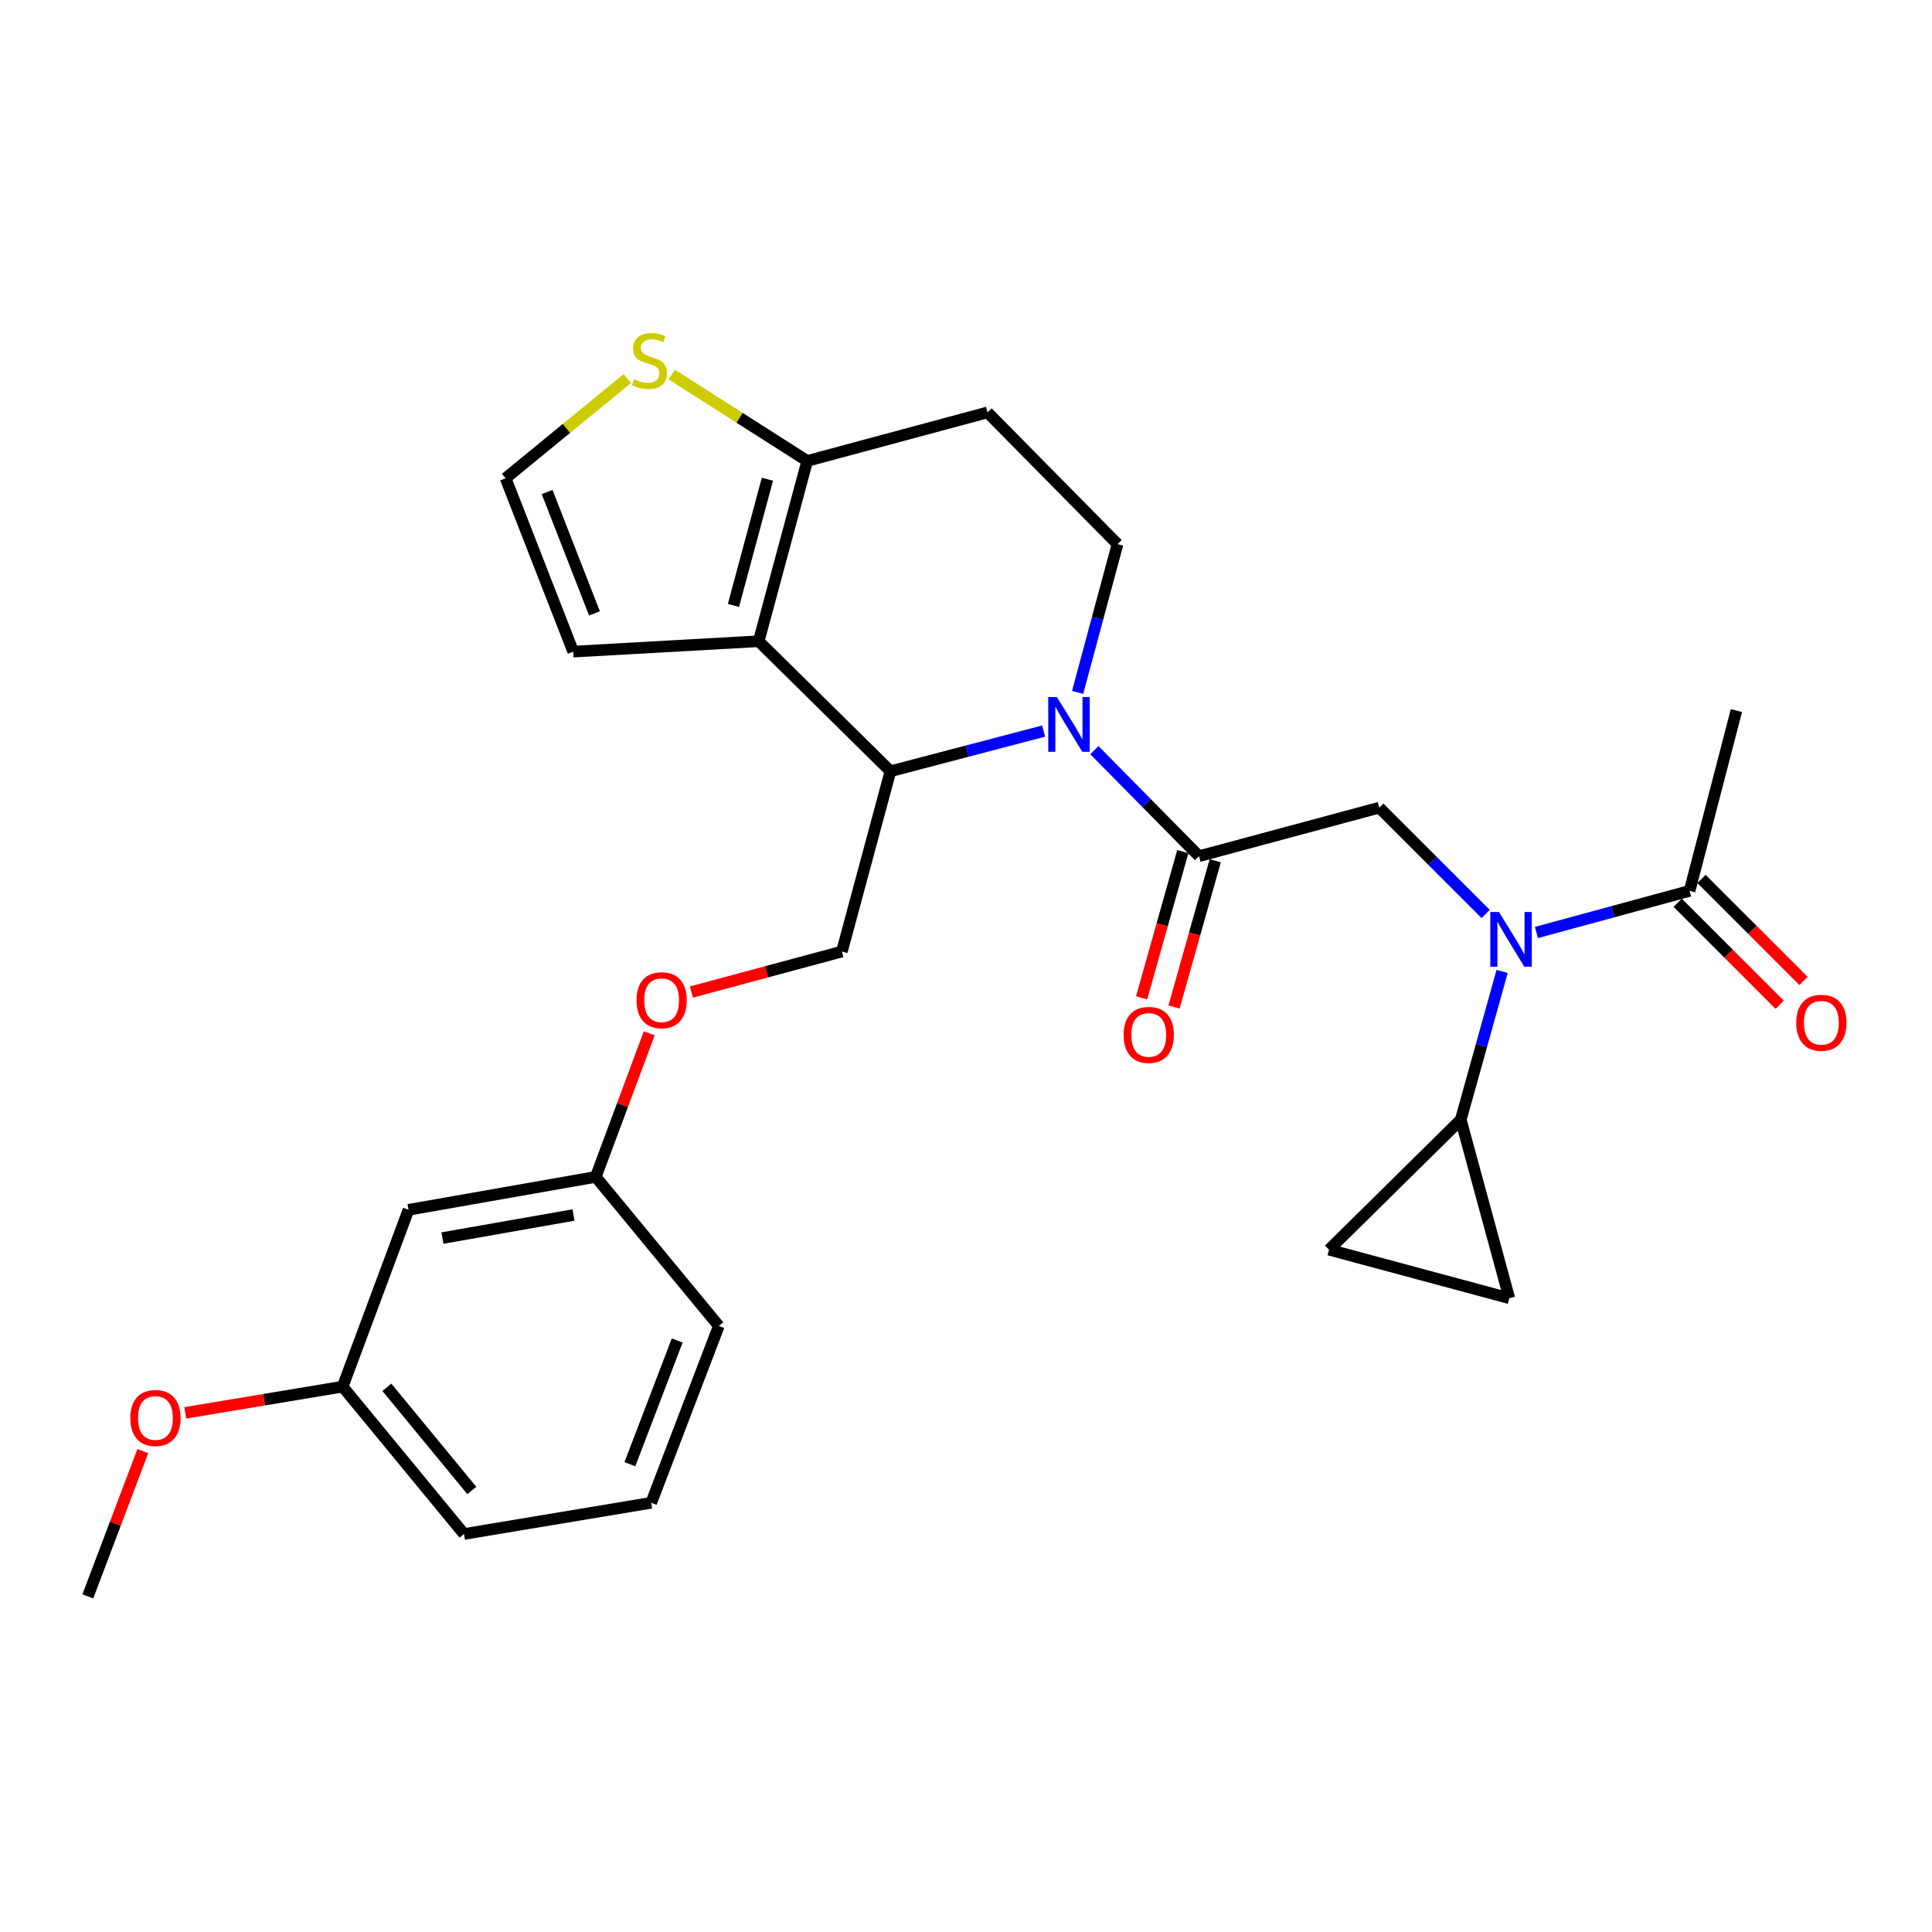 <?xml version='1.0' encoding='iso-8859-1'?>
<svg version='1.1' baseProfile='full'
              xmlns='http://www.w3.org/2000/svg'
                      xmlns:rdkit='http://www.rdkit.org/xml'
                      xmlns:xlink='http://www.w3.org/1999/xlink'
                  xml:space='preserve'
width='1000px' height='1000px' viewBox='0 0 1000 1000'>
<!-- END OF HEADER -->
<rect style='opacity:1.0;fill:#FFFFFF;stroke:none' width='1000' height='1000' x='0' y='0'> </rect>
<path class='bond-0' d='M 898.762,367.791 L 874.53,461.103' style='fill:none;fill-rule:evenodd;stroke:#000000;stroke-width:6px;stroke-linecap:butt;stroke-linejoin:miter;stroke-opacity:1' />
<path class='bond-1' d='M 768.968,473.077 L 741.444,445.556' style='fill:none;fill-rule:evenodd;stroke:#0000FF;stroke-width:6px;stroke-linecap:butt;stroke-linejoin:miter;stroke-opacity:1' />
<path class='bond-1' d='M 741.444,445.556 L 713.92,418.036' style='fill:none;fill-rule:evenodd;stroke:#000000;stroke-width:6px;stroke-linecap:butt;stroke-linejoin:miter;stroke-opacity:1' />
<path class='bond-2' d='M 795.253,482.655 L 834.892,471.879' style='fill:none;fill-rule:evenodd;stroke:#0000FF;stroke-width:6px;stroke-linecap:butt;stroke-linejoin:miter;stroke-opacity:1' />
<path class='bond-2' d='M 834.892,471.879 L 874.53,461.103' style='fill:none;fill-rule:evenodd;stroke:#000000;stroke-width:6px;stroke-linecap:butt;stroke-linejoin:miter;stroke-opacity:1' />
<path class='bond-3' d='M 777.495,502.808 L 766.795,541.178' style='fill:none;fill-rule:evenodd;stroke:#0000FF;stroke-width:6px;stroke-linecap:butt;stroke-linejoin:miter;stroke-opacity:1' />
<path class='bond-3' d='M 766.795,541.178 L 756.095,579.548' style='fill:none;fill-rule:evenodd;stroke:#000000;stroke-width:6px;stroke-linecap:butt;stroke-linejoin:miter;stroke-opacity:1' />
<path class='bond-4' d='M 868.364,467.269 L 894.758,493.663' style='fill:none;fill-rule:evenodd;stroke:#000000;stroke-width:6px;stroke-linecap:butt;stroke-linejoin:miter;stroke-opacity:1' />
<path class='bond-4' d='M 894.758,493.663 L 921.152,520.057' style='fill:none;fill-rule:evenodd;stroke:#FF0000;stroke-width:6px;stroke-linecap:butt;stroke-linejoin:miter;stroke-opacity:1' />
<path class='bond-4' d='M 880.696,454.937 L 907.09,481.331' style='fill:none;fill-rule:evenodd;stroke:#000000;stroke-width:6px;stroke-linecap:butt;stroke-linejoin:miter;stroke-opacity:1' />
<path class='bond-4' d='M 907.09,481.331 L 933.484,507.725' style='fill:none;fill-rule:evenodd;stroke:#FF0000;stroke-width:6px;stroke-linecap:butt;stroke-linejoin:miter;stroke-opacity:1' />
<path class='bond-5' d='M 756.095,579.548 L 687.906,646.836' style='fill:none;fill-rule:evenodd;stroke:#000000;stroke-width:6px;stroke-linecap:butt;stroke-linejoin:miter;stroke-opacity:1' />
<path class='bond-6' d='M 756.095,579.548 L 781.218,671.959' style='fill:none;fill-rule:evenodd;stroke:#000000;stroke-width:6px;stroke-linecap:butt;stroke-linejoin:miter;stroke-opacity:1' />
<path class='bond-7' d='M 687.906,646.836 L 781.218,671.959' style='fill:none;fill-rule:evenodd;stroke:#000000;stroke-width:6px;stroke-linecap:butt;stroke-linejoin:miter;stroke-opacity:1' />
<path class='bond-8' d='M 540.181,378.411 L 500.535,388.801' style='fill:none;fill-rule:evenodd;stroke:#0000FF;stroke-width:6px;stroke-linecap:butt;stroke-linejoin:miter;stroke-opacity:1' />
<path class='bond-8' d='M 500.535,388.801 L 460.889,399.192' style='fill:none;fill-rule:evenodd;stroke:#000000;stroke-width:6px;stroke-linecap:butt;stroke-linejoin:miter;stroke-opacity:1' />
<path class='bond-9' d='M 566.445,388.279 L 593.526,415.719' style='fill:none;fill-rule:evenodd;stroke:#0000FF;stroke-width:6px;stroke-linecap:butt;stroke-linejoin:miter;stroke-opacity:1' />
<path class='bond-9' d='M 593.526,415.719 L 620.608,443.159' style='fill:none;fill-rule:evenodd;stroke:#000000;stroke-width:6px;stroke-linecap:butt;stroke-linejoin:miter;stroke-opacity:1' />
<path class='bond-10' d='M 557.772,358.394 L 568.102,320.021' style='fill:none;fill-rule:evenodd;stroke:#0000FF;stroke-width:6px;stroke-linecap:butt;stroke-linejoin:miter;stroke-opacity:1' />
<path class='bond-10' d='M 568.102,320.021 L 578.432,281.648' style='fill:none;fill-rule:evenodd;stroke:#000000;stroke-width:6px;stroke-linecap:butt;stroke-linejoin:miter;stroke-opacity:1' />
<path class='bond-11' d='M 612.214,440.796 L 601.556,478.646' style='fill:none;fill-rule:evenodd;stroke:#000000;stroke-width:6px;stroke-linecap:butt;stroke-linejoin:miter;stroke-opacity:1' />
<path class='bond-11' d='M 601.556,478.646 L 590.898,516.496' style='fill:none;fill-rule:evenodd;stroke:#FF0000;stroke-width:6px;stroke-linecap:butt;stroke-linejoin:miter;stroke-opacity:1' />
<path class='bond-11' d='M 629.001,445.523 L 618.343,483.373' style='fill:none;fill-rule:evenodd;stroke:#000000;stroke-width:6px;stroke-linecap:butt;stroke-linejoin:miter;stroke-opacity:1' />
<path class='bond-11' d='M 618.343,483.373 L 607.685,521.223' style='fill:none;fill-rule:evenodd;stroke:#FF0000;stroke-width:6px;stroke-linecap:butt;stroke-linejoin:miter;stroke-opacity:1' />
<path class='bond-12' d='M 620.608,443.159 L 713.92,418.036' style='fill:none;fill-rule:evenodd;stroke:#000000;stroke-width:6px;stroke-linecap:butt;stroke-linejoin:miter;stroke-opacity:1' />
<path class='bond-13' d='M 460.889,399.192 L 392.699,331.903' style='fill:none;fill-rule:evenodd;stroke:#000000;stroke-width:6px;stroke-linecap:butt;stroke-linejoin:miter;stroke-opacity:1' />
<path class='bond-14' d='M 460.889,399.192 L 435.766,492.514' style='fill:none;fill-rule:evenodd;stroke:#000000;stroke-width:6px;stroke-linecap:butt;stroke-linejoin:miter;stroke-opacity:1' />
<path class='bond-15' d='M 578.432,281.648 L 511.144,213.459' style='fill:none;fill-rule:evenodd;stroke:#000000;stroke-width:6px;stroke-linecap:butt;stroke-linejoin:miter;stroke-opacity:1' />
<path class='bond-16' d='M 511.144,213.459 L 417.822,238.581' style='fill:none;fill-rule:evenodd;stroke:#000000;stroke-width:6px;stroke-linecap:butt;stroke-linejoin:miter;stroke-opacity:1' />
<path class='bond-17' d='M 392.699,331.903 L 417.822,238.581' style='fill:none;fill-rule:evenodd;stroke:#000000;stroke-width:6px;stroke-linecap:butt;stroke-linejoin:miter;stroke-opacity:1' />
<path class='bond-17' d='M 379.627,313.372 L 397.213,248.046' style='fill:none;fill-rule:evenodd;stroke:#000000;stroke-width:6px;stroke-linecap:butt;stroke-linejoin:miter;stroke-opacity:1' />
<path class='bond-18' d='M 392.699,331.903 L 296.693,337.281' style='fill:none;fill-rule:evenodd;stroke:#000000;stroke-width:6px;stroke-linecap:butt;stroke-linejoin:miter;stroke-opacity:1' />
<path class='bond-19' d='M 417.822,238.581 L 382.749,216.227' style='fill:none;fill-rule:evenodd;stroke:#000000;stroke-width:6px;stroke-linecap:butt;stroke-linejoin:miter;stroke-opacity:1' />
<path class='bond-19' d='M 382.749,216.227 L 347.676,193.873' style='fill:none;fill-rule:evenodd;stroke:#CCCC00;stroke-width:6px;stroke-linecap:butt;stroke-linejoin:miter;stroke-opacity:1' />
<path class='bond-20' d='M 324.688,195.953 L 293.193,221.753' style='fill:none;fill-rule:evenodd;stroke:#CCCC00;stroke-width:6px;stroke-linecap:butt;stroke-linejoin:miter;stroke-opacity:1' />
<path class='bond-20' d='M 293.193,221.753 L 261.698,247.553' style='fill:none;fill-rule:evenodd;stroke:#000000;stroke-width:6px;stroke-linecap:butt;stroke-linejoin:miter;stroke-opacity:1' />
<path class='bond-21' d='M 261.698,247.553 L 296.693,337.281' style='fill:none;fill-rule:evenodd;stroke:#000000;stroke-width:6px;stroke-linecap:butt;stroke-linejoin:miter;stroke-opacity:1' />
<path class='bond-21' d='M 283.195,254.675 L 307.692,317.485' style='fill:none;fill-rule:evenodd;stroke:#000000;stroke-width:6px;stroke-linecap:butt;stroke-linejoin:miter;stroke-opacity:1' />
<path class='bond-22' d='M 177.357,717.719 L 240.169,793.989' style='fill:none;fill-rule:evenodd;stroke:#000000;stroke-width:6px;stroke-linecap:butt;stroke-linejoin:miter;stroke-opacity:1' />
<path class='bond-22' d='M 200.241,718.073 L 244.21,771.462' style='fill:none;fill-rule:evenodd;stroke:#000000;stroke-width:6px;stroke-linecap:butt;stroke-linejoin:miter;stroke-opacity:1' />
<path class='bond-23' d='M 177.357,717.719 L 211.452,626.199' style='fill:none;fill-rule:evenodd;stroke:#000000;stroke-width:6px;stroke-linecap:butt;stroke-linejoin:miter;stroke-opacity:1' />
<path class='bond-24' d='M 177.357,717.719 L 136.632,724.507' style='fill:none;fill-rule:evenodd;stroke:#000000;stroke-width:6px;stroke-linecap:butt;stroke-linejoin:miter;stroke-opacity:1' />
<path class='bond-24' d='M 136.632,724.507 L 95.906,731.294' style='fill:none;fill-rule:evenodd;stroke:#FF0000;stroke-width:6px;stroke-linecap:butt;stroke-linejoin:miter;stroke-opacity:1' />
<path class='bond-25' d='M 357.869,513.486 L 396.817,503' style='fill:none;fill-rule:evenodd;stroke:#FF0000;stroke-width:6px;stroke-linecap:butt;stroke-linejoin:miter;stroke-opacity:1' />
<path class='bond-25' d='M 396.817,503 L 435.766,492.514' style='fill:none;fill-rule:evenodd;stroke:#000000;stroke-width:6px;stroke-linecap:butt;stroke-linejoin:miter;stroke-opacity:1' />
<path class='bond-26' d='M 336.045,534.838 L 322.202,571.997' style='fill:none;fill-rule:evenodd;stroke:#FF0000;stroke-width:6px;stroke-linecap:butt;stroke-linejoin:miter;stroke-opacity:1' />
<path class='bond-26' d='M 322.202,571.997 L 308.359,609.157' style='fill:none;fill-rule:evenodd;stroke:#000000;stroke-width:6px;stroke-linecap:butt;stroke-linejoin:miter;stroke-opacity:1' />
<path class='bond-27' d='M 240.169,793.989 L 337.066,777.838' style='fill:none;fill-rule:evenodd;stroke:#000000;stroke-width:6px;stroke-linecap:butt;stroke-linejoin:miter;stroke-opacity:1' />
<path class='bond-28' d='M 337.066,777.838 L 372.062,686.318' style='fill:none;fill-rule:evenodd;stroke:#000000;stroke-width:6px;stroke-linecap:butt;stroke-linejoin:miter;stroke-opacity:1' />
<path class='bond-28' d='M 326.026,757.881 L 350.523,693.817' style='fill:none;fill-rule:evenodd;stroke:#000000;stroke-width:6px;stroke-linecap:butt;stroke-linejoin:miter;stroke-opacity:1' />
<path class='bond-29' d='M 372.062,686.318 L 308.359,609.157' style='fill:none;fill-rule:evenodd;stroke:#000000;stroke-width:6px;stroke-linecap:butt;stroke-linejoin:miter;stroke-opacity:1' />
<path class='bond-30' d='M 308.359,609.157 L 211.452,626.199' style='fill:none;fill-rule:evenodd;stroke:#000000;stroke-width:6px;stroke-linecap:butt;stroke-linejoin:miter;stroke-opacity:1' />
<path class='bond-30' d='M 296.843,628.889 L 229.009,640.819' style='fill:none;fill-rule:evenodd;stroke:#000000;stroke-width:6px;stroke-linecap:butt;stroke-linejoin:miter;stroke-opacity:1' />
<path class='bond-31' d='M 73.926,751.101 L 59.69,788.696' style='fill:none;fill-rule:evenodd;stroke:#FF0000;stroke-width:6px;stroke-linecap:butt;stroke-linejoin:miter;stroke-opacity:1' />
<path class='bond-31' d='M 59.69,788.696 L 45.455,826.291' style='fill:none;fill-rule:evenodd;stroke:#000000;stroke-width:6px;stroke-linecap:butt;stroke-linejoin:miter;stroke-opacity:1' />
<path  class='atom-1' d='M 775.859 472.066
L 785.139 487.066
Q 786.059 488.546, 787.539 491.226
Q 789.019 493.906, 789.099 494.066
L 789.099 472.066
L 792.859 472.066
L 792.859 500.386
L 788.979 500.386
L 779.019 483.986
Q 777.859 482.066, 776.619 479.866
Q 775.419 477.666, 775.059 476.986
L 775.059 500.386
L 771.379 500.386
L 771.379 472.066
L 775.859 472.066
' fill='#0000FF'/>
<path  class='atom-3' d='M 929.729 529.382
Q 929.729 522.582, 933.089 518.782
Q 936.449 514.982, 942.729 514.982
Q 949.009 514.982, 952.369 518.782
Q 955.729 522.582, 955.729 529.382
Q 955.729 536.262, 952.329 540.182
Q 948.929 544.062, 942.729 544.062
Q 936.489 544.062, 933.089 540.182
Q 929.729 536.302, 929.729 529.382
M 942.729 540.862
Q 947.049 540.862, 949.369 537.982
Q 951.729 535.062, 951.729 529.382
Q 951.729 523.822, 949.369 521.022
Q 947.049 518.182, 942.729 518.182
Q 938.409 518.182, 936.049 520.982
Q 933.729 523.782, 933.729 529.382
Q 933.729 535.102, 936.049 537.982
Q 938.409 540.862, 942.729 540.862
' fill='#FF0000'/>
<path  class='atom-6' d='M 547.05 360.81
L 556.33 375.81
Q 557.25 377.29, 558.73 379.97
Q 560.21 382.65, 560.29 382.81
L 560.29 360.81
L 564.05 360.81
L 564.05 389.13
L 560.17 389.13
L 550.21 372.73
Q 549.05 370.81, 547.81 368.61
Q 546.61 366.41, 546.25 365.73
L 546.25 389.13
L 542.57 389.13
L 542.57 360.81
L 547.05 360.81
' fill='#0000FF'/>
<path  class='atom-8' d='M 581.584 535.66
Q 581.584 528.86, 584.944 525.06
Q 588.304 521.26, 594.584 521.26
Q 600.864 521.26, 604.224 525.06
Q 607.584 528.86, 607.584 535.66
Q 607.584 542.54, 604.184 546.46
Q 600.784 550.34, 594.584 550.34
Q 588.344 550.34, 584.944 546.46
Q 581.584 542.58, 581.584 535.66
M 594.584 547.14
Q 598.904 547.14, 601.224 544.26
Q 603.584 541.34, 603.584 535.66
Q 603.584 530.1, 601.224 527.3
Q 598.904 524.46, 594.584 524.46
Q 590.264 524.46, 587.904 527.26
Q 585.584 530.06, 585.584 535.66
Q 585.584 541.38, 587.904 544.26
Q 590.264 547.14, 594.584 547.14
' fill='#FF0000'/>
<path  class='atom-15' d='M 328.175 196.263
Q 328.495 196.383, 329.815 196.943
Q 331.135 197.503, 332.575 197.863
Q 334.055 198.183, 335.495 198.183
Q 338.175 198.183, 339.735 196.903
Q 341.295 195.583, 341.295 193.303
Q 341.295 191.743, 340.495 190.783
Q 339.735 189.823, 338.535 189.303
Q 337.335 188.783, 335.335 188.183
Q 332.815 187.423, 331.295 186.703
Q 329.815 185.983, 328.735 184.463
Q 327.695 182.943, 327.695 180.383
Q 327.695 176.823, 330.095 174.623
Q 332.535 172.423, 337.335 172.423
Q 340.615 172.423, 344.335 173.983
L 343.415 177.063
Q 340.015 175.663, 337.455 175.663
Q 334.695 175.663, 333.175 176.823
Q 331.655 177.943, 331.695 179.903
Q 331.695 181.423, 332.455 182.343
Q 333.255 183.263, 334.375 183.783
Q 335.535 184.303, 337.455 184.903
Q 340.015 185.703, 341.535 186.503
Q 343.055 187.303, 344.135 188.943
Q 345.255 190.543, 345.255 193.303
Q 345.255 197.223, 342.615 199.343
Q 340.015 201.423, 335.655 201.423
Q 333.135 201.423, 331.215 200.863
Q 329.335 200.343, 327.095 199.423
L 328.175 196.263
' fill='#CCCC00'/>
<path  class='atom-19' d='M 329.453 517.717
Q 329.453 510.917, 332.813 507.117
Q 336.173 503.317, 342.453 503.317
Q 348.733 503.317, 352.093 507.117
Q 355.453 510.917, 355.453 517.717
Q 355.453 524.597, 352.053 528.517
Q 348.653 532.397, 342.453 532.397
Q 336.213 532.397, 332.813 528.517
Q 329.453 524.637, 329.453 517.717
M 342.453 529.197
Q 346.773 529.197, 349.093 526.317
Q 351.453 523.397, 351.453 517.717
Q 351.453 512.157, 349.093 509.357
Q 346.773 506.517, 342.453 506.517
Q 338.133 506.517, 335.773 509.317
Q 333.453 512.117, 333.453 517.717
Q 333.453 523.437, 335.773 526.317
Q 338.133 529.197, 342.453 529.197
' fill='#FF0000'/>
<path  class='atom-26' d='M 67.45 733.95
Q 67.45 727.15, 70.81 723.35
Q 74.17 719.55, 80.45 719.55
Q 86.73 719.55, 90.09 723.35
Q 93.45 727.15, 93.45 733.95
Q 93.45 740.83, 90.05 744.75
Q 86.65 748.63, 80.45 748.63
Q 74.21 748.63, 70.81 744.75
Q 67.45 740.87, 67.45 733.95
M 80.45 745.43
Q 84.77 745.43, 87.09 742.55
Q 89.45 739.63, 89.45 733.95
Q 89.45 728.39, 87.09 725.59
Q 84.77 722.75, 80.45 722.75
Q 76.13 722.75, 73.77 725.55
Q 71.45 728.35, 71.45 733.95
Q 71.45 739.67, 73.77 742.55
Q 76.13 745.43, 80.45 745.43
' fill='#FF0000'/>
</svg>
